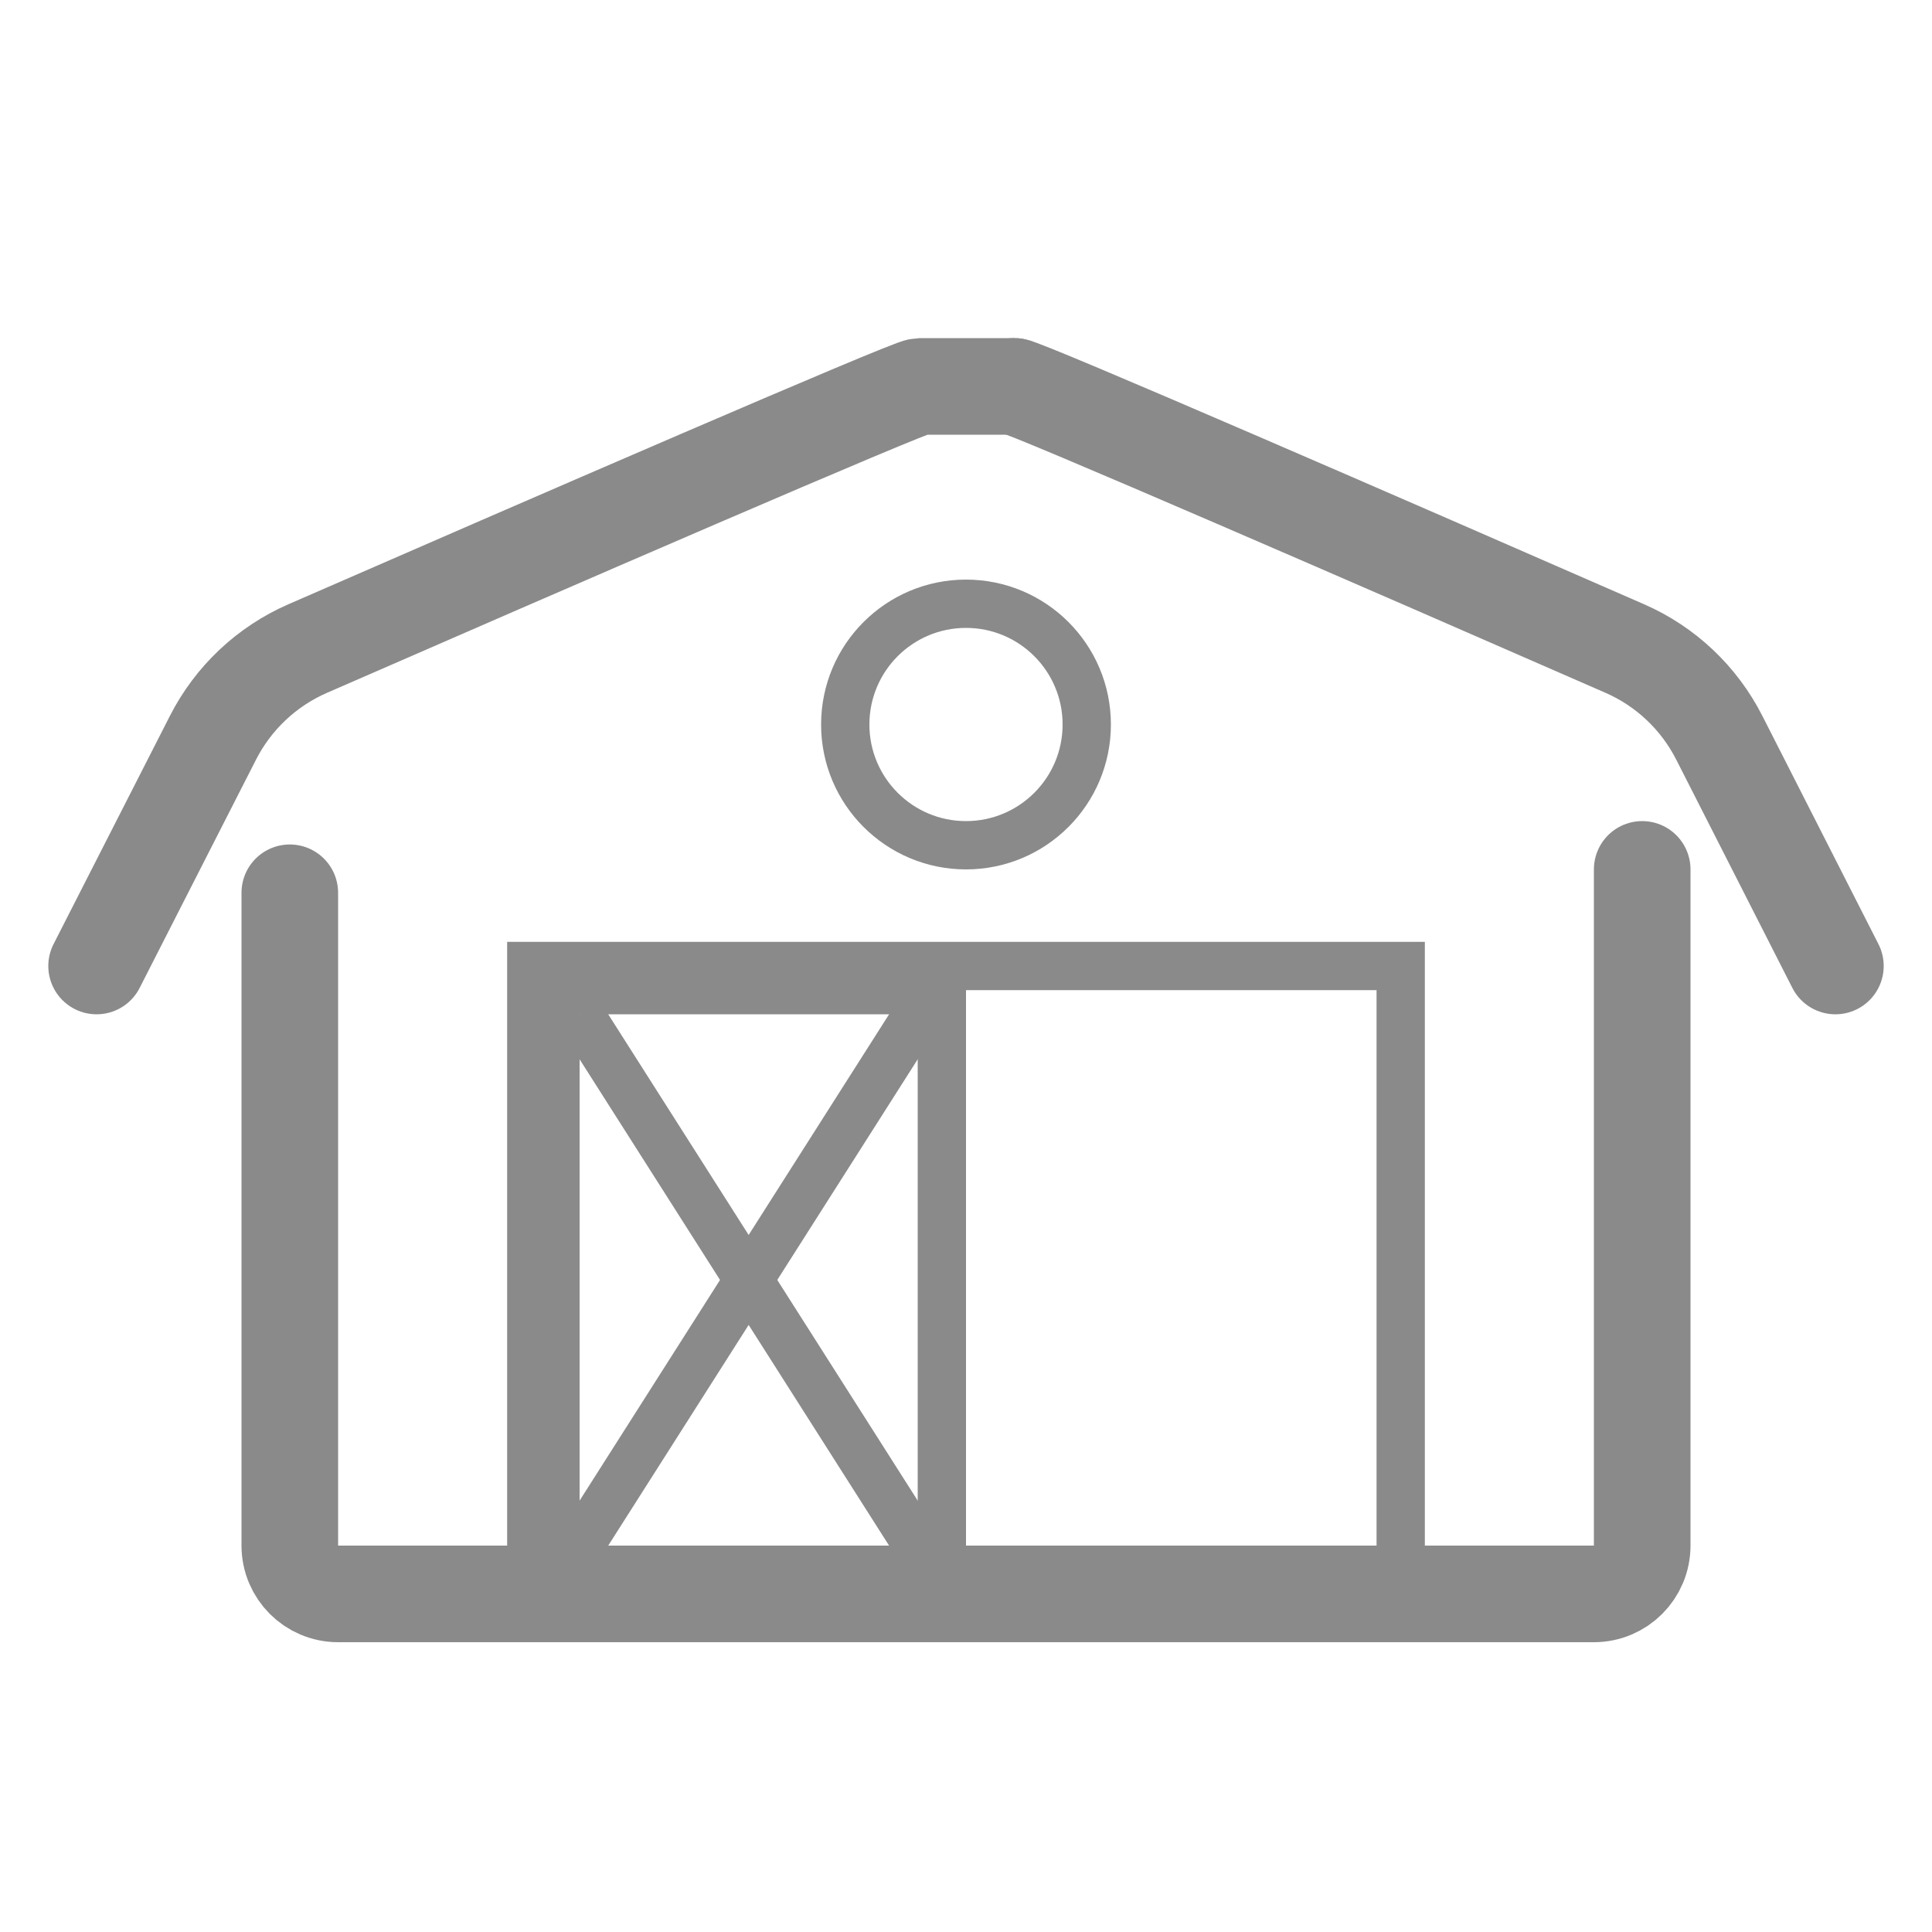 <svg width="40" height="40" viewBox="0 0 40 40" fill="none" xmlns="http://www.w3.org/2000/svg">
<path d="M29 33V20H11V33" stroke="#8A8A8A"/>
<rect x="11.5" y="20.5" width="8" height="12" stroke="#8A8A8A"/>
<path d="M19 21L12 32" stroke="#8A8A8A"/>
<path d="M12 21L19 32" stroke="#8A8A8A"/>
<circle cx="20" cy="15" r="2.5" stroke="#8A8A8A"/>
<path d="M2 20L4.409 15.275C4.829 14.451 5.521 13.798 6.369 13.428C11.187 11.325 18.851 8 19.042 8H21" stroke="#8A8A8A" stroke-width="2" stroke-linecap="round" stroke-linejoin="round"/>
<path d="M21 8C21.19 8 28.833 11.324 33.639 13.427C34.487 13.797 35.178 14.451 35.597 15.276L38 20" stroke="#8A8A8A" stroke-width="2" stroke-linecap="round" stroke-linejoin="round"/>
<path d="M6 18.484V32C6 32.552 6.448 33 7 33H33C33.552 33 34 32.552 34 32V18" stroke="#8A8A8A" stroke-width="2" stroke-linecap="round"/>
</svg>
